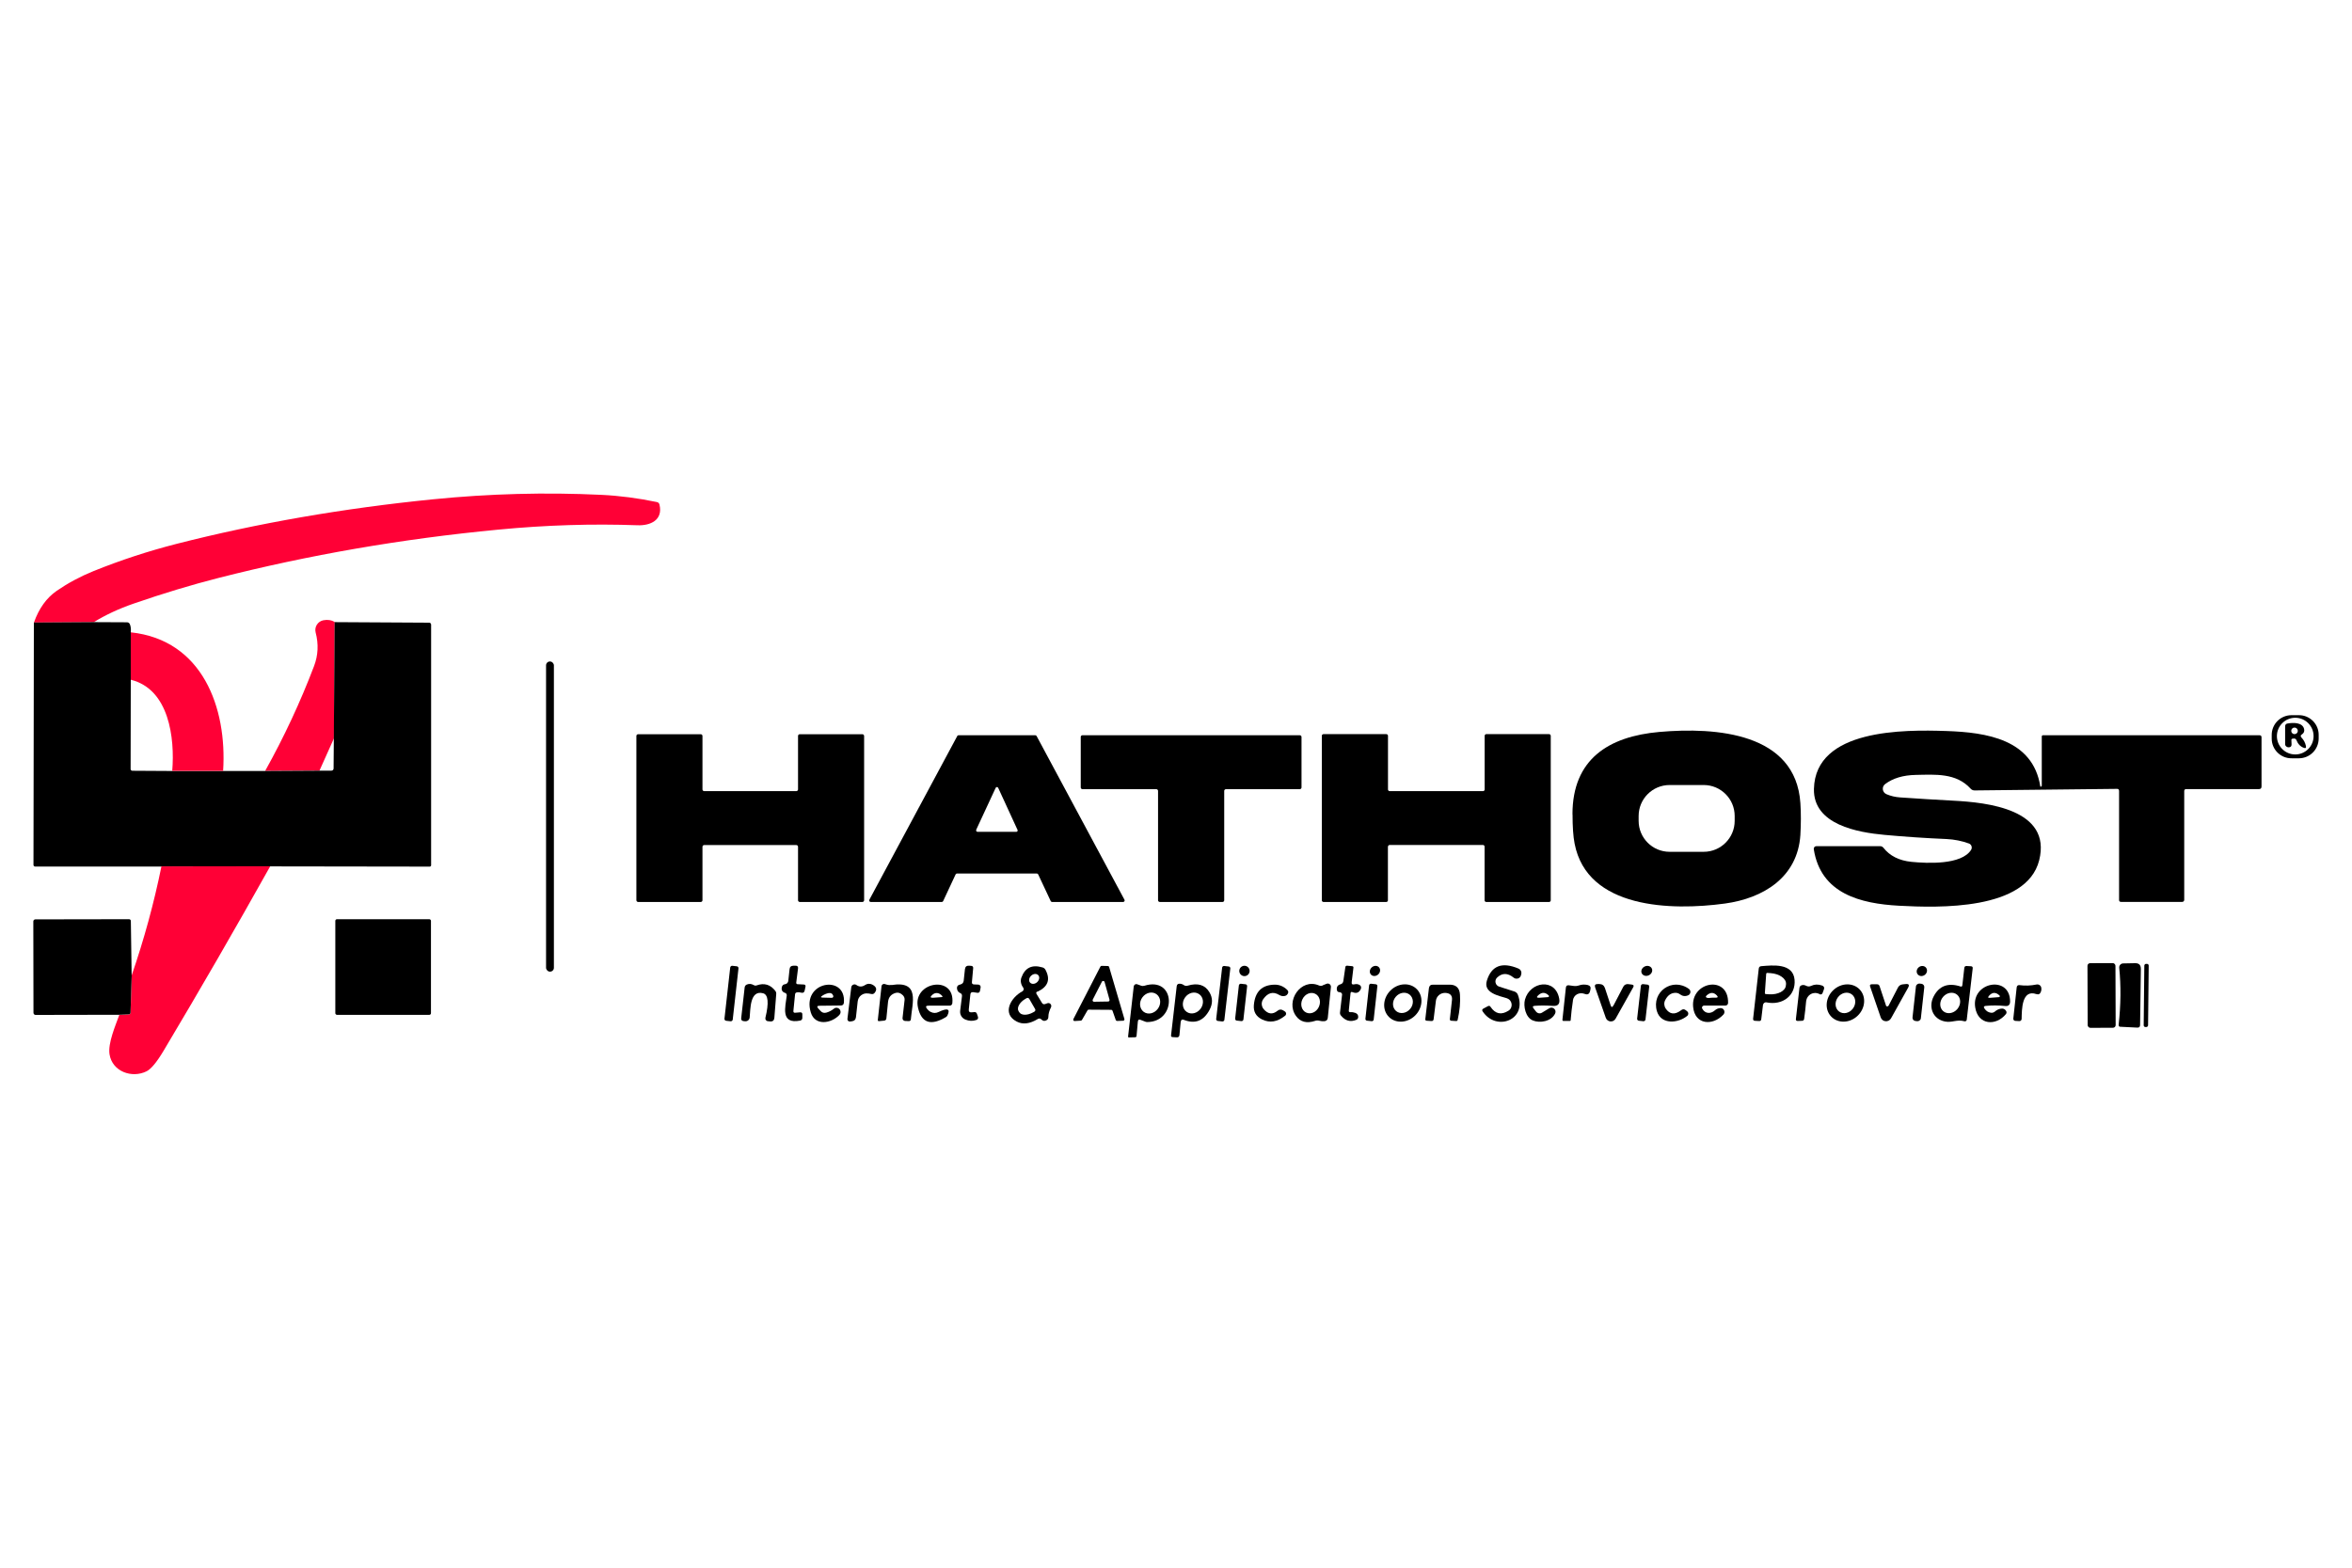 <?xml version="1.0" encoding="UTF-8"?>
<svg id="Livello_2" xmlns="http://www.w3.org/2000/svg" viewBox="0 0 300 200">
  <defs>
    <style>
      .cls-1 {
        fill: none;
      }

      .cls-2 {
        fill: #ff0036;
      }
    </style>
  </defs>
  <g>
    <path class="cls-1" d="M11.97,79.37l-7.64.05" vector-effect="non-scaling-stroke"/>
    <path class="cls-1" d="M21.98,98.35h6.49" vector-effect="non-scaling-stroke"/>
    <path class="cls-1" d="M34.47,110.51l-13.89.02" vector-effect="non-scaling-stroke"/>
    <path class="cls-1" d="M15.22,129.46l1.16-.05c.18,0,.26-.1.27-.27l.15-4.73" vector-effect="non-scaling-stroke"/>
    <path class="cls-1" d="M42.69,79.36l-.1,14.85" vector-effect="non-scaling-stroke"/>
    <path class="cls-1" d="M40.75,98.32l-6.93.04" vector-effect="non-scaling-stroke"/>
  </g>
  <path class="cls-2" d="M11.97,79.37l-7.64.05c.64-1.81,1.61-3.15,2.91-4.05,1.44-.99,2.99-1.82,4.66-2.5,3.46-1.4,7-2.56,10.63-3.49,10.39-2.65,21.29-4.54,32.69-5.68,7.19-.72,14.35-.91,21.48-.57,2.32.11,4.68.42,7.09.92.18.04.29.15.33.33.47,1.99-1.19,2.69-2.79,2.63-5.73-.21-11.67-.03-17.8.56-12.27,1.17-24.16,3.23-35.65,6.16-3.45.88-7.07,1.97-10.85,3.28-1.88.65-3.57,1.44-5.07,2.36Z"/>
  <path class="cls-2" d="M42.69,79.36l-.1,14.85-1.84,4.1-6.93.04c2.42-4.34,4.5-8.8,6.24-13.38.52-1.37.59-2.8.2-4.28-.18-.71.27-1.42.99-1.56.54-.1,1.02-.03,1.43.21Z"/>
  <path d="M4.32,79.42l7.64-.05,4.22.02c.18,0,.31.08.38.24.12.27.16.62.12,1.04v6.05l-.02,11.39c0,.12.1.22.22.22l5.08.03h6.49s5.36,0,5.36,0l6.93-.04h1.52c.19-.02.29-.11.29-.3l.03-3.8.1-14.85,12.07.07c.13,0,.24.11.24.25v30.7c0,.09-.08.17-.17.17l-20.35-.03-13.89.02H4.48c-.12,0-.21-.09-.21-.21l.05-30.91Z"/>
  <path class="cls-2" d="M16.69,80.67c9.13.98,12.29,9.61,11.77,17.67h-6.49c.34-4.18-.39-10.42-5.29-11.62v-6.05Z"/>
  <rect x="69.65" y="84.39" width="1" height="39.57" rx=".49" ry=".49"/>
  <path d="M295.75,94.2c0,1.4-1.11,2.53-2.51,2.54h-.94c-1.39.02-2.54-1.11-2.54-2.5v-.46c-.01-1.4,1.11-2.53,2.51-2.54h.94c1.39-.02,2.54,1.11,2.54,2.5v.46ZM295.1,93.91c0-1.29-1.05-2.34-2.34-2.34s-2.34,1.05-2.34,2.34,1.05,2.34,2.34,2.34,2.34-1.05,2.34-2.34Z"/>
  <path d="M293.55,94.09c.29.3.48.65.57,1.07.06.25-.04.34-.28.24-.43-.16-.74-.49-.94-1-.05-.12-.18-.19-.31-.18l-.17.02c-.1.01-.16.07-.15.17l.02.56c0,.24-.11.36-.35.37-.09,0-.18-.01-.25-.06-.15-.08-.22-.2-.22-.36v-2.24c0-.22.1-.35.32-.38.67-.12,1.89-.17,2.1.7.07.3-.03.53-.29.7-.17.11-.19.23-.05.38ZM293.09,93.24c0-.23-.19-.42-.42-.42s-.42.19-.42.42.19.42.42.42.42-.19.42-.42Z"/>
  <path d="M200.57,103.88c0-7.04,4.63-9.93,11.07-10.5,7.27-.64,17.4.11,18,9.07.09,1.29.08,2.65,0,4.07-.35,5.42-4.74,8.08-9.62,8.75-6.82.93-17.58.69-19.18-7.66-.18-.92-.26-2.16-.26-3.73ZM221.26,104.1c0-2.18-1.77-3.95-3.95-3.95h-4.35c-2.18,0-3.95,1.77-3.95,3.95v.62c0,2.18,1.77,3.95,3.95,3.95h4.35c2.18,0,3.95-1.77,3.95-3.95v-.62Z"/>
  <path d="M260.26,100.36c.05,0,.09,0,.12-.03.03-.03.05-.06.05-.1,0-2.15,0-4.24,0-6.28,0-.08.07-.15.15-.15h27.62c.17,0,.26.09.26.26v6.28c0,.22-.11.33-.33.33h-9.28c-.17,0-.25.09-.25.26v13.87c0,.15-.11.26-.26.26h-7.79c-.18,0-.26-.08-.26-.25v-13.9c0-.19-.09-.28-.27-.27l-18.15.2c-.2,0-.37-.07-.51-.22-1.84-2.03-4.49-1.81-7.01-1.76-1.6.03-2.91.42-3.9,1.17-.46.35-.37,1.06.17,1.29.54.23,1.13.37,1.74.41,2.28.16,4.57.3,6.85.42,4.21.22,12.52,1.08,10.89,7.6-1.62,6.42-12.86,6.07-17.87,5.8-4.94-.27-9.99-1.53-10.88-7.21-.03-.21.12-.39.33-.39h8.13c.17,0,.31.07.42.2.81,1.04,2.01,1.64,3.57,1.8,2.02.2,6.38.41,7.61-1.52.19-.3.06-.7-.27-.82-.9-.33-1.85-.52-2.86-.57-2.64-.11-5.28-.29-7.91-.53-3.37-.31-9.11-1.28-9-5.87.18-7.67,11.51-7.56,16.88-7.38,5.14.17,11.03,1.06,11.99,7.05,0,.04.03.06.06.07Z"/>
  <path d="M89.6,108.03v6.82c0,.12-.09.22-.22.22h-7.99c-.12,0-.22-.1-.22-.23v-20.95c0-.12.1-.22.22-.22h7.99c.12,0,.22.1.22.22v6.82c0,.12.1.22.22.22h11.75c.12,0,.22-.1.22-.22v-6.82c0-.12.09-.22.22-.22h7.99c.12,0,.22.1.22.23v20.95c0,.12-.1.22-.22.22h-7.99c-.12,0-.22-.1-.22-.22v-6.82c0-.12-.09-.22-.22-.22h-11.75c-.12,0-.22.1-.22.22Z"/>
  <path d="M177.03,108.01v6.85c0,.11-.09.21-.2.21h-8.02c-.11,0-.21-.09-.21-.21v-20.99c0-.11.09-.21.21-.21h8.02c.11,0,.21.09.21.21v6.85c0,.11.09.21.21.21h11.91c.11,0,.21-.09.21-.21v-6.85c0-.11.09-.21.2-.21h8.02c.11,0,.21.09.21.21v20.99c0,.11-.09.21-.21.21h-8.02c-.11,0-.21-.09-.21-.21v-6.85c0-.11-.09-.21-.2-.21h-11.91c-.11,0-.21.09-.21.21Z"/>
  <path d="M132.24,111.44h-10.17c-.08,0-.15.04-.18.11l-1.59,3.41c-.03.07-.1.11-.18.11h-9.06c-.15,0-.24-.16-.17-.29l11.21-20.88c.03-.07.1-.1.17-.1h9.78c.07,0,.13.04.17.1l11.21,20.89c.07.12-.03.28-.17.28h-9.06c-.08,0-.15-.04-.18-.11l-1.6-3.41c-.03-.07-.1-.11-.18-.11ZM124.52,105.87c-.05.11.03.25.16.25h4.95c.12.01.21-.12.16-.24l-2.47-5.37c-.06-.13-.25-.14-.32,0l-2.49,5.36Z"/>
  <path d="M156.15,100.9v13.95c0,.12-.09.22-.21.22h-8.01c-.12,0-.22-.1-.22-.22v-13.95c0-.12-.1-.22-.22-.22h-9.42c-.12,0-.22-.1-.22-.22v-6.44c0-.12.09-.22.21-.22h27.73c.12,0,.22.1.22.22v6.44c0,.12-.1.22-.22.22h-9.42c-.12,0-.22.1-.22.22Z"/>
  <path class="cls-2" d="M20.58,110.53l13.89-.02c-4.44,7.94-8.98,15.79-13.62,23.57-.86,1.44-1.58,2.3-2.15,2.59-1.86.93-4.38.05-4.73-2.17-.22-1.41.76-3.67,1.25-5.03l1.16-.05c.18,0,.26-.1.27-.27l.15-4.73c1.58-4.59,2.84-9.21,3.79-13.88Z"/>
  <path d="M16.8,124.41l-.15,4.73c0,.18-.09.27-.27.27l-1.16.05-10.68.02c-.15,0-.27-.12-.27-.27l-.02-11.66c0-.15.12-.26.26-.26l11.95-.02c.13,0,.23.1.23.23l.1,6.92Z"/>
  <rect x="42.77" y="117.27" width="12.2" height="12.2" rx=".21" ry=".21"/>
  <rect x="266.27" y="122.87" width="3.57" height="8.25" rx=".34" ry=".34" transform="translate(-.44 .94) rotate(-.2)"/>
  <path d="M270.23,130.78c.29-2.58.31-5.02.08-7.31-.03-.3.2-.55.49-.56l1.53-.03c.5-.01.74.23.74.74l-.1,7.15c0,.23-.12.34-.35.33l-2.19-.11c-.13-.01-.2-.08-.18-.21Z"/>
  <rect x="269.72" y="126.71" width="8.06" height=".56" rx=".22" ry=".22" transform="translate(143.9 399.4) rotate(-89.4)"/>
  <path d="M192.2,127.35c-.97-.3-3.04-.66-2.55-2.24.59-1.91,1.93-2.43,4.04-1.54.26.11.41.38.36.66-.06.38-.24.59-.55.62-.17.02-.32-.03-.45-.14-.75-.6-1.45-.6-2.09,0-.38.36-.24,1,.26,1.16l1.94.62c.21.07.37.22.45.43,1.2,3.21-2.76,4.71-4.49,2.12-.11-.16-.08-.28.09-.37l.58-.31c.14-.07.25-.04.33.09.61.91,1.37,1.07,2.29.49.63-.4.5-1.36-.21-1.58Z"/>
  <rect x="89.77" y="126.23" width="7.06" height="1.06" rx=".24" ry=".24" transform="translate(-43.07 205.34) rotate(-83.6)"/>
  <path d="M100.1,126.66c-.32-.12-.45-.36-.38-.71.05-.23.18-.36.42-.39.07-.01.13-.04.19-.07.13-.09.2-.21.22-.37l.16-1.47c.03-.3.19-.44.49-.45h.27c.24-.01.35.11.32.35l-.23,1.82c-.01.1.07.19.17.19l.79.04c.19.01.26.11.22.29l-.1.47c-.05.25-.2.35-.45.28-.17-.05-.34-.06-.51-.04-.17.02-.26.1-.27.27l-.21,2.09c-.02.18.06.26.24.24l.6-.05c.2-.02.31.07.3.27v.45c0,.16-.11.3-.27.33-2.58.52-1.88-1.8-1.72-3.17.02-.18-.05-.3-.22-.37Z"/>
  <path d="M122.46,126.69c-.25-.12-.39-.34-.4-.64-.01-.19.11-.36.29-.41l.17-.05c.24-.07.37-.23.4-.47l.16-1.48c.04-.31.21-.46.52-.44l.28.02c.18.02.26.11.25.29l-.16,1.78c-.02.19.07.29.26.3l.55.02c.19,0,.34.18.3.37l-.09.46c-.03.15-.16.24-.31.22l-.55-.08c-.22-.03-.34.07-.36.29l-.2,1.92c-.03.26.09.38.36.36l.34-.03c.17-.02.28.06.34.22l.13.39c.06.16-.03.34-.19.39-.47.17-.94.15-1.42-.05-.45-.18-.72-.64-.66-1.12l.23-1.85c.03-.19-.05-.33-.23-.42Z"/>
  <path d="M132.32,126.49c-.16.07-.19.18-.1.33l.68,1.12c.1.17.24.21.42.15l.27-.1c.32-.12.62.22.46.53-.21.41-.33.82-.33,1.22,0,.2-.09.35-.28.44-.22.11-.43.07-.61-.12-.14-.14-.29-.16-.46-.06-1.01.62-1.91.73-2.68.33-1.98-1.02-.73-3.1.7-3.85.19-.1.24-.34.11-.5-.26-.34-.38-.82-.23-1.24.46-1.28,1.35-1.72,2.7-1.32.18.05.31.16.39.32.65,1.23.31,2.15-1.03,2.78ZM132.42,124.4c-.22-.22-.61-.19-.9.08-.28.27-.34.67-.12.89.22.22.61.19.9-.08.28-.27.34-.67.12-.89ZM132.03,128.73l-.75-1.3c-.07-.11-.21-.16-.33-.09l-.16.09c-.74.43-1.13,1.13-.87,1.57l.07.11c.25.45,1.05.46,1.79.04l.16-.09c.11-.06.16-.21.09-.33Z"/>
  <path d="M141.75,128.83l-2.89-.02c-.06,0-.12.03-.15.09l-.71,1.23s-.08.08-.14.08l-.79.05c-.13.01-.22-.13-.16-.25l3.45-6.7c.03-.06.09-.09.16-.09l.79.02c.07,0,.14.05.16.12l1.95,6.64c.03.11-.05.22-.16.22l-.77.03c-.07,0-.14-.04-.17-.11l-.42-1.2c-.03-.07-.09-.11-.16-.11ZM139.38,127.54c-.06.12.03.27.17.26l1.8-.03c.12,0,.2-.12.17-.23l-.63-2.26c-.04-.16-.26-.18-.34-.04l-1.17,2.29Z"/>
  <rect x="152.49" y="126.25" width="7.06" height="1.05" rx=".23" ry=".23" transform="translate(12.16 267.19) rotate(-83.4)"/>
  <circle cx="158.73" cy="123.87" r=".66"/>
  <path d="M172.53,126.58c-.17-.07-.26-.02-.27.16l-.22,2.18c-.02.15.06.22.21.21.21-.02.42.02.62.09.27.1.39.29.37.56-.02.15-.09.26-.23.32-.76.32-1.42.14-1.98-.55-.09-.11-.13-.25-.11-.39l.26-2.23c.02-.13-.03-.23-.15-.3-.05-.03-.1-.05-.17-.05-.19,0-.31-.1-.34-.29-.06-.38.1-.62.47-.72.19-.05.33-.21.35-.4l.26-1.78c.02-.14.1-.2.24-.19l.63.06c.12.02.18.08.16.2l-.22,1.83c-.03.25.08.35.32.29.27-.07.51-.04.72.1.15.1.2.3.13.47-.21.49-.56.63-1.05.43Z"/>
  <ellipse cx="175.38" cy="123.87" rx=".69" ry=".61" transform="translate(-37.97 148.05) rotate(-41.7)"/>
  <ellipse cx="210.05" cy="123.86" rx=".71" ry=".62" transform="translate(-32.9 102.92) rotate(-25.6)"/>
  <path d="M224.87,128.21l-.22,1.81c-.02.18-.12.26-.3.24l-.52-.03c-.16-.01-.23-.1-.22-.26l.72-6.39c.02-.2.13-.31.33-.32,1.44-.12,4.05-.42,4.24,1.74.17,2-1.53,3.3-3.58,2.88-.21-.05-.42.11-.45.33ZM225.28,124.25l-.17,2.44c0,.07.05.13.11.13l.43.03c1.13.07,2.09-.43,2.14-1.13l.02-.17c.05-.7-.84-1.32-1.97-1.4l-.43-.03c-.07,0-.12.05-.13.11Z"/>
  <ellipse cx="245.14" cy="123.88" rx=".68" ry=".62" transform="translate(-25.28 172) rotate(-36.9)"/>
  <path d="M250.3,125.7l.25-2.21c.02-.18.12-.26.3-.25l.54.03c.18.01.25.1.23.27l-.76,6.56c-.02.14-.16.23-.29.19-.98-.27-1.58.21-2.49.03-1.58-.31-2.12-1.88-1.45-3.18.7-1.37,1.85-1.8,3.43-1.29.14.05.22,0,.23-.15ZM247.86,129c.5.43,1.31.31,1.8-.27.49-.58.48-1.39-.02-1.82-.5-.43-1.31-.31-1.8.27-.49.58-.48,1.39.02,1.82Z"/>
  <path d="M145.14,130.26l-.17,1.89c-.01.12-.07.18-.19.18l-.78.02c-.09,0-.12-.04-.11-.13l.72-6.38c.03-.21.24-.35.44-.27l.5.18c.13.05.28.05.41.01,4.02-1.26,4.2,4.6.37,4.63-.08,0-.15-.02-.22-.04l-.66-.25c-.18-.07-.29,0-.3.19ZM145.87,129.08c.54.41,1.35.24,1.81-.38.46-.61.39-1.44-.15-1.85-.54-.41-1.35-.24-1.81.38-.46.61-.39,1.44.15,1.85Z"/>
  <path d="M150.6,130.35l-.16,1.69c-.02.21-.14.32-.36.3l-.52-.03c-.15-.01-.21-.09-.19-.23l.72-6.26c.03-.21.14-.32.35-.32.2,0,.38.05.55.17.15.11.32.13.49.08,1.29-.39,2.22-.11,2.78.83.43.72.44,1.46.02,2.25-.75,1.42-1.84,1.84-3.28,1.28-.23-.09-.36-.02-.39.24ZM151.36,129.09c.55.39,1.36.2,1.8-.43.44-.62.35-1.45-.21-1.83-.55-.39-1.36-.2-1.8.43-.44.62-.35,1.45.21,1.83Z"/>
  <path d="M168.7,125.71l.5-.2c.29-.12.59.11.56.42l-.4,3.93c-.03.25-.17.39-.42.42-.22.02-.45,0-.67-.06-.18-.05-.36-.04-.53.02-1.07.35-1.88.14-2.43-.62-1.4-1.91.63-4.89,2.92-3.9.16.07.33.07.49,0ZM166.59,129.17c.58.28,1.3-.03,1.62-.69.32-.66.12-1.42-.46-1.7-.58-.28-1.3.03-1.62.69-.32.66-.12,1.42.46,1.7Z"/>
  <rect x="242.29" y="127.34" width="4.8" height="1.07" rx=".41" ry=".41" transform="translate(90.74 357.06) rotate(-83.7)"/>
  <path d="M96.52,125.71c.95-.34,1.74-.11,2.37.7.09.11.13.25.12.4l-.24,3.04c-.03.34-.21.49-.54.46l-.29-.03c-.22-.02-.36-.23-.31-.44.46-1.9.36-2.94-.29-3.12-1.71-.46-1.61,2.04-1.72,3.1-.03.29-.29.5-.59.47l-.19-.02c-.22-.03-.32-.15-.3-.37l.44-3.91c.02-.19.12-.32.29-.39.29-.12.57-.09.86.07.13.08.26.09.4.04Z"/>
  <path d="M104.55,128.31c-.34,0-.39.12-.16.37l.29.31c.19.21.43.27.71.2.36-.1.68-.27.97-.5.27-.23.7-.11.82.22.08.22.04.42-.15.61-1.04,1.07-3.08,1.38-3.61-.35-1.21-3.97,4.52-4.91,4.22-1.26-.02.24-.16.37-.4.37l-2.68.03ZM106.1,127.3c.14,0,.23-.14.18-.27-.11-.29-.32-.39-.62-.33-.28.06-.54.17-.79.34-.22.15-.2.22.07.23l1.17.03Z"/>
  <path d="M110.75,126.75c-.66-.12-1.28.34-1.35,1.01l-.22,2c-.04.32-.21.49-.52.53l-.23.03c-.19.03-.36-.13-.34-.33l.49-4.04c.04-.31.4-.47.65-.29.36.26.74.26,1.12,0,.26-.18.6-.2.89-.06.54.27.66.62.34,1.04-.11.15-.26.21-.44.17l-.38-.07Z"/>
  <path d="M113.71,125.67c3.69-.6,2.64,2.27,2.47,4.37-.02.16-.1.23-.26.23l-.48-.02c-.19-.01-.34-.18-.32-.37l.26-2.29c.03-.22-.05-.44-.2-.6-.29-.3-.59-.4-.9-.33-.61.16-.94.54-1.01,1.17l-.21,2.08c-.02.18-.11.29-.3.3l-.61.06c-.14.02-.2-.04-.18-.18l.47-4.28c.02-.2.22-.33.42-.27.31.1.51.17.85.11Z"/>
  <path d="M118.26,128.72c.15.18.3.31.46.38.33.17.66.17.99.01,1.15-.55,1.53-.4,1.14.43-.04.09-.11.17-.2.22-1.93,1.15-3.12.74-3.56-1.22-.74-3.28,4.77-4.26,4.38-.54-.02.17-.17.31-.34.3h-2.67c-.37-.01-.44.13-.2.42ZM120.09,127.21c.14-.01.17-.07.07-.17-.39-.43-.88-.48-1.29-.08-.25.24-.2.35.15.33l1.08-.08Z"/>
  <rect x="155.94" y="127.36" width="4.73" height="1.06" rx=".23" ry=".23" transform="translate(13.57 270.95) rotate(-83.6)"/>
  <path d="M161.12,127.48c-.27.38-.24.9.06,1.26.56.65,1.14.72,1.77.21.23-.19.47-.2.72-.05l.22.14c.19.12.21.39.04.53-.98.8-1.96.97-2.95.49-.77-.38-1.12-.99-1.05-1.83.15-1.72,1.03-2.59,2.67-2.61.6,0,1.13.22,1.59.67.15.15.17.31.07.48-.1.19-.26.29-.49.31-.22.02-.42-.04-.61-.15-.78-.47-1.46-.29-2.05.56Z"/>
  <rect x="172.55" y="127.36" width="4.74" height="1.06" rx=".22" ry=".22" transform="translate(28.61 287.72) rotate(-83.7)"/>
  <path d="M177.15,129.73c-.87-.88-.78-2.38.2-3.36.98-.98,2.49-1.06,3.36-.18.87.88.78,2.38-.2,3.36-.98.98-2.49,1.06-3.36.18ZM178.08,128.99c.51.42,1.31.3,1.79-.28.48-.57.45-1.38-.06-1.81-.51-.42-1.31-.3-1.79.28-.48.57-.45,1.38.06,1.81Z"/>
  <path d="M184.49,126.68c-.06,0-.12-.01-.19-.01-.58,0-1.08.43-1.15,1.01l-.29,2.34c-.02.17-.11.25-.29.24l-.59-.04c-.13,0-.19-.08-.18-.21l.46-3.94c.04-.3.2-.45.5-.45h2.09c.86-.02,1.32.41,1.37,1.27.07.96-.03,2.03-.29,3.21-.03.11-.09.17-.21.16l-.62-.04c-.1,0-.18-.1-.17-.2l.27-2.43c.06-.54-.18-.84-.72-.91Z"/>
  <path d="M195.76,128.32c-.26.02-.31.13-.15.33l.31.4c.18.23.5.3.75.15l.94-.57c.45-.27.97.2.75.67-.49,1.03-1.98,1.26-2.86.88-.92-.38-1.21-1.83-.99-2.65.63-2.31,3.88-2.82,4.37-.12.12.66-.16.97-.82.92-.78-.06-1.54-.07-2.29-.01ZM197.46,127.21c.1-.01.16-.13.08-.21-.44-.43-.88-.44-1.32-.04-.27.24-.23.35.14.33l1.1-.08Z"/>
  <path d="M200.63,127.65c-.13.86-.23,1.69-.29,2.5,0,.07-.04.1-.11.1h-.78c-.11.01-.17-.05-.16-.16l.44-4.1c.03-.22.15-.32.37-.29l.6.08c.24.04.49.01.72-.07.35-.12.71-.13,1.08-.05.32.08.44.27.36.59l-.05.2c-.09.37-.31.49-.67.35-.7-.26-1.41.09-1.52.85Z"/>
  <path d="M205.81,128.26l1.25-2.39c.11-.22.36-.35.61-.32l.47.06c.23.03.29.14.18.34l-2.25,4.01c-.29.52-1.05.45-1.25-.11l-1.35-3.85c-.11-.32,0-.47.34-.46.06,0,.11,0,.17,0,.37,0,.61.17.73.51l.72,2.18c.1.31.22.32.37.03Z"/>
  <rect x="207.24" y="127.38" width="4.7" height="1.07" rx=".24" ry=".24" transform="translate(58.77 321.68) rotate(-83.5)"/>
  <path d="M212.46,128.67c.52.75,1.17.82,1.97.21.2-.16.4-.16.61.01l.17.14c.18.15.18.42,0,.57-1.17.97-3.35,1.14-3.87-.6-.72-2.46,1.97-4.37,4.08-2.84.3.22.24.68-.1.82-.37.16-.72.11-1.04-.13-.17-.13-.36-.19-.57-.19-.58.01-1.01.33-1.32.95-.17.34-.14.74.07,1.05Z"/>
  <path d="M217.12,128.67c.35.68,1.09.7,1.61.23.2-.18.44-.28.72-.29.44-.02.67.51.37.83-1.35,1.45-3.64,1.33-3.86-.99-.3-3.23,4.52-4.11,4.46-.5,0,.19-.16.34-.35.34h-2.73c-.19.01-.31.21-.22.38ZM217.78,127.3c.08.02.16.03.23.02.17-.03.34-.04.51-.04.11,0,.22,0,.34,0,.26,0,.3-.1.12-.29-.39-.41-.81-.42-1.28-.01-.18.16-.15.26.07.33Z"/>
  <path d="M232.1,126.83c-.77-.41-1.64.05-1.73.95-.07.77-.15,1.51-.25,2.21-.03.16-.12.24-.28.24l-.54.02c-.18,0-.25-.08-.23-.26l.45-3.94c.02-.19.12-.31.3-.36s.36-.03.55.07c.21.11.43.12.65.01.42-.2.88-.22,1.39-.04.24.09.32.25.23.5l-.17.46c-.05.16-.23.22-.38.15Z"/>
  <path d="M233.56,129.68c-.85-.9-.73-2.41.28-3.36,1-.95,2.51-.99,3.37-.08.85.9.73,2.41-.28,3.36-1,.95-2.51.99-3.37.08ZM234.57,129.04c.53.4,1.32.23,1.77-.37.45-.6.39-1.41-.14-1.81-.53-.4-1.32-.23-1.77.37-.45.6-.39,1.41.14,1.81Z"/>
  <path d="M240.55,128.27c.05.16.26.17.34.03l1.2-2.32c.12-.23.35-.38.61-.4l.39-.04c.38-.04.48.11.3.45l-2.19,3.93c-.31.54-1.11.47-1.31-.12l-1.35-3.93c-.07-.2,0-.3.21-.3h.66c.17,0,.27.07.33.23l.82,2.47Z"/>
  <path d="M253.12,128.66c.2.31.47.49.81.54.19.03.38-.03.52-.15.23-.2.49-.33.78-.37.28-.05.5.05.65.29.08.12.07.29-.02.4-1.25,1.54-3.55,1.44-3.92-.85-.52-3.24,4.44-4.17,4.45-.76,0,.43-.21.63-.64.58-.86-.09-1.69-.09-2.49-.01-.22.03-.27.13-.15.32ZM254.98,127.21c.1-.01.14-.13.07-.2-.48-.46-.93-.45-1.35.03-.17.2-.13.29.13.26l1.15-.09Z"/>
  <path d="M259.76,126.83c-1.91-.68-1.87,2.02-1.9,3.16,0,.16-.14.29-.3.28l-.52-.03c-.15-.01-.25-.14-.24-.29l.43-3.98c.03-.22.15-.31.36-.29.72.1,1.44.07,2.17-.08.3-.06.58.14.61.44.03.19,0,.38-.09.57-.11.23-.28.3-.51.21Z"/>
</svg>